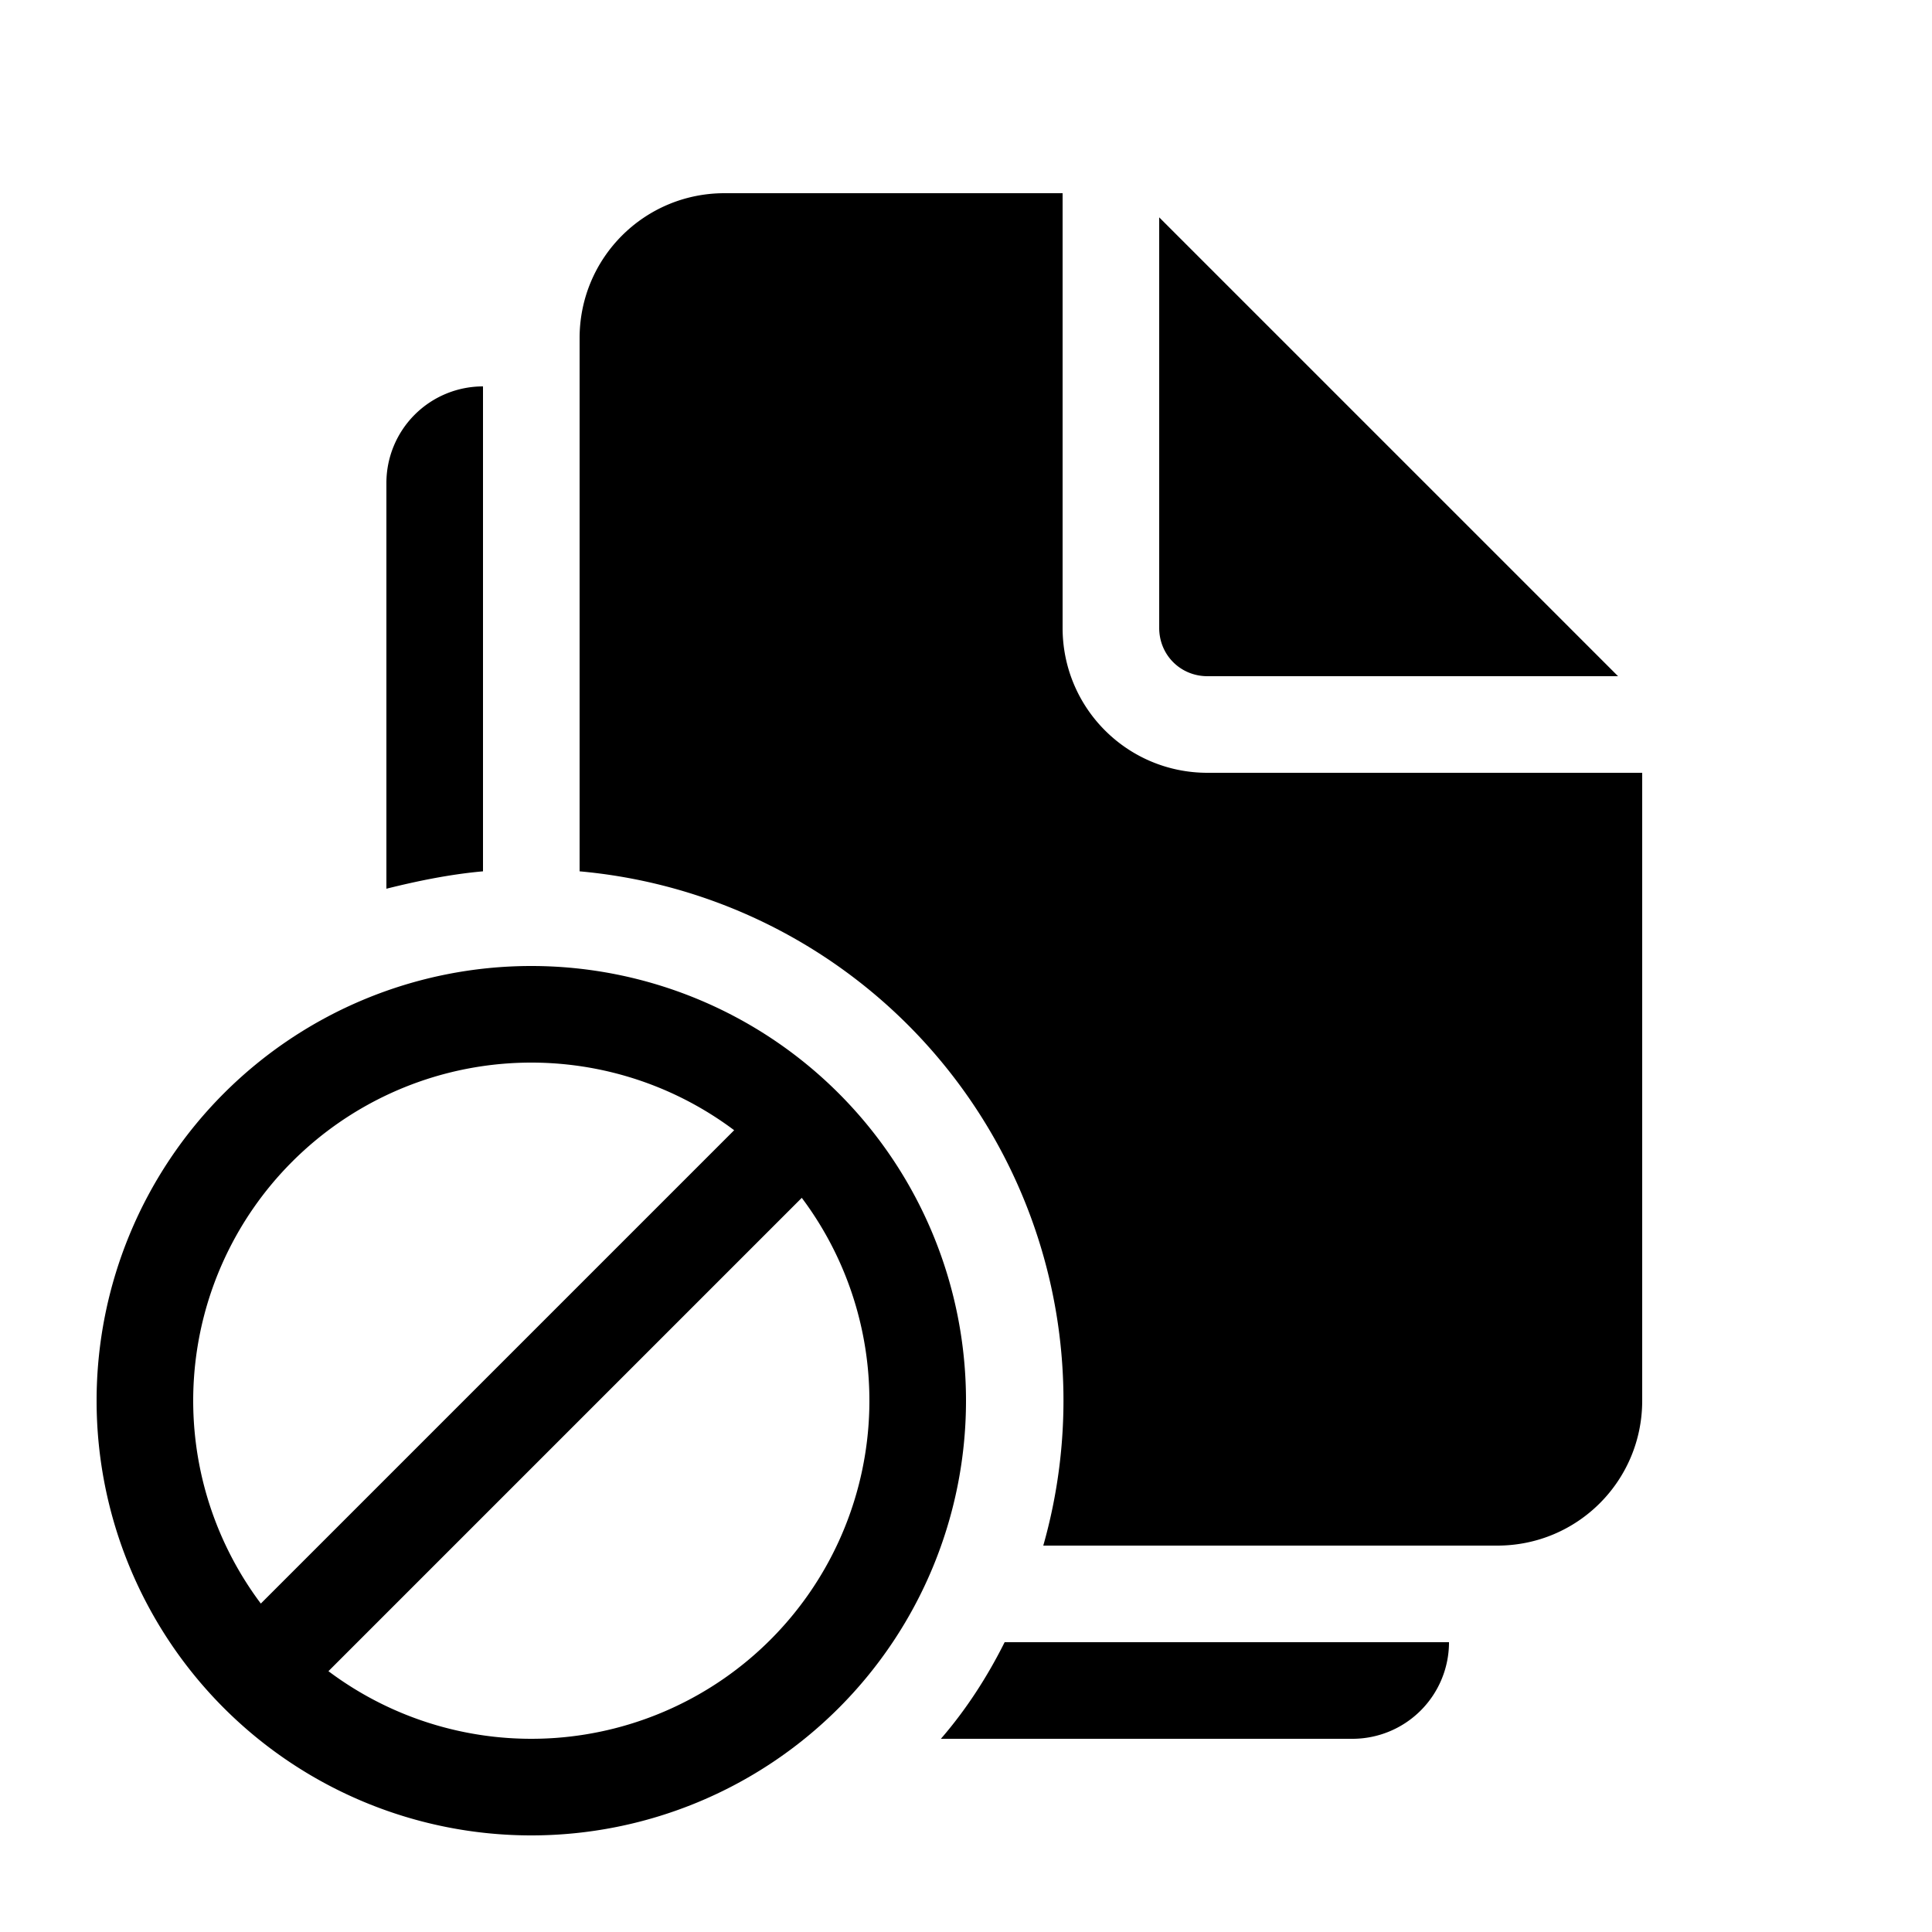 <svg width="20" height="20" viewBox="0 0 20 20" xmlns="http://www.w3.org/2000/svg"><path d="M11 2v4.5c0 .83.67 1.5 1.5 1.5H17v6.5c0 .83-.67 1.5-1.5 1.5h-4.7A5.5 5.5 0 0 0 6 9.02V3.5C6 2.67 6.67 2 7.5 2H11ZM5 9.02V4a1 1 0 0 0-1 1v4.2c.32-.08.66-.15 1-.18ZM10.4 17c-.18.36-.4.7-.66 1H14a1 1 0 0 0 1-1h-4.6ZM12 2.25V6.5c0 .28.22.5.5.5h4.25L12 2.25ZM1 14.5a4.5 4.5 0 1 0 9 0 4.5 4.5 0 0 0-9 0Zm2.4 2.8 4.9-4.9a3.5 3.5 0 0 1-4.9 4.9Zm-.7-.7a3.5 3.5 0 0 1 4.9-4.9l-4.9 4.9Z"/></svg>